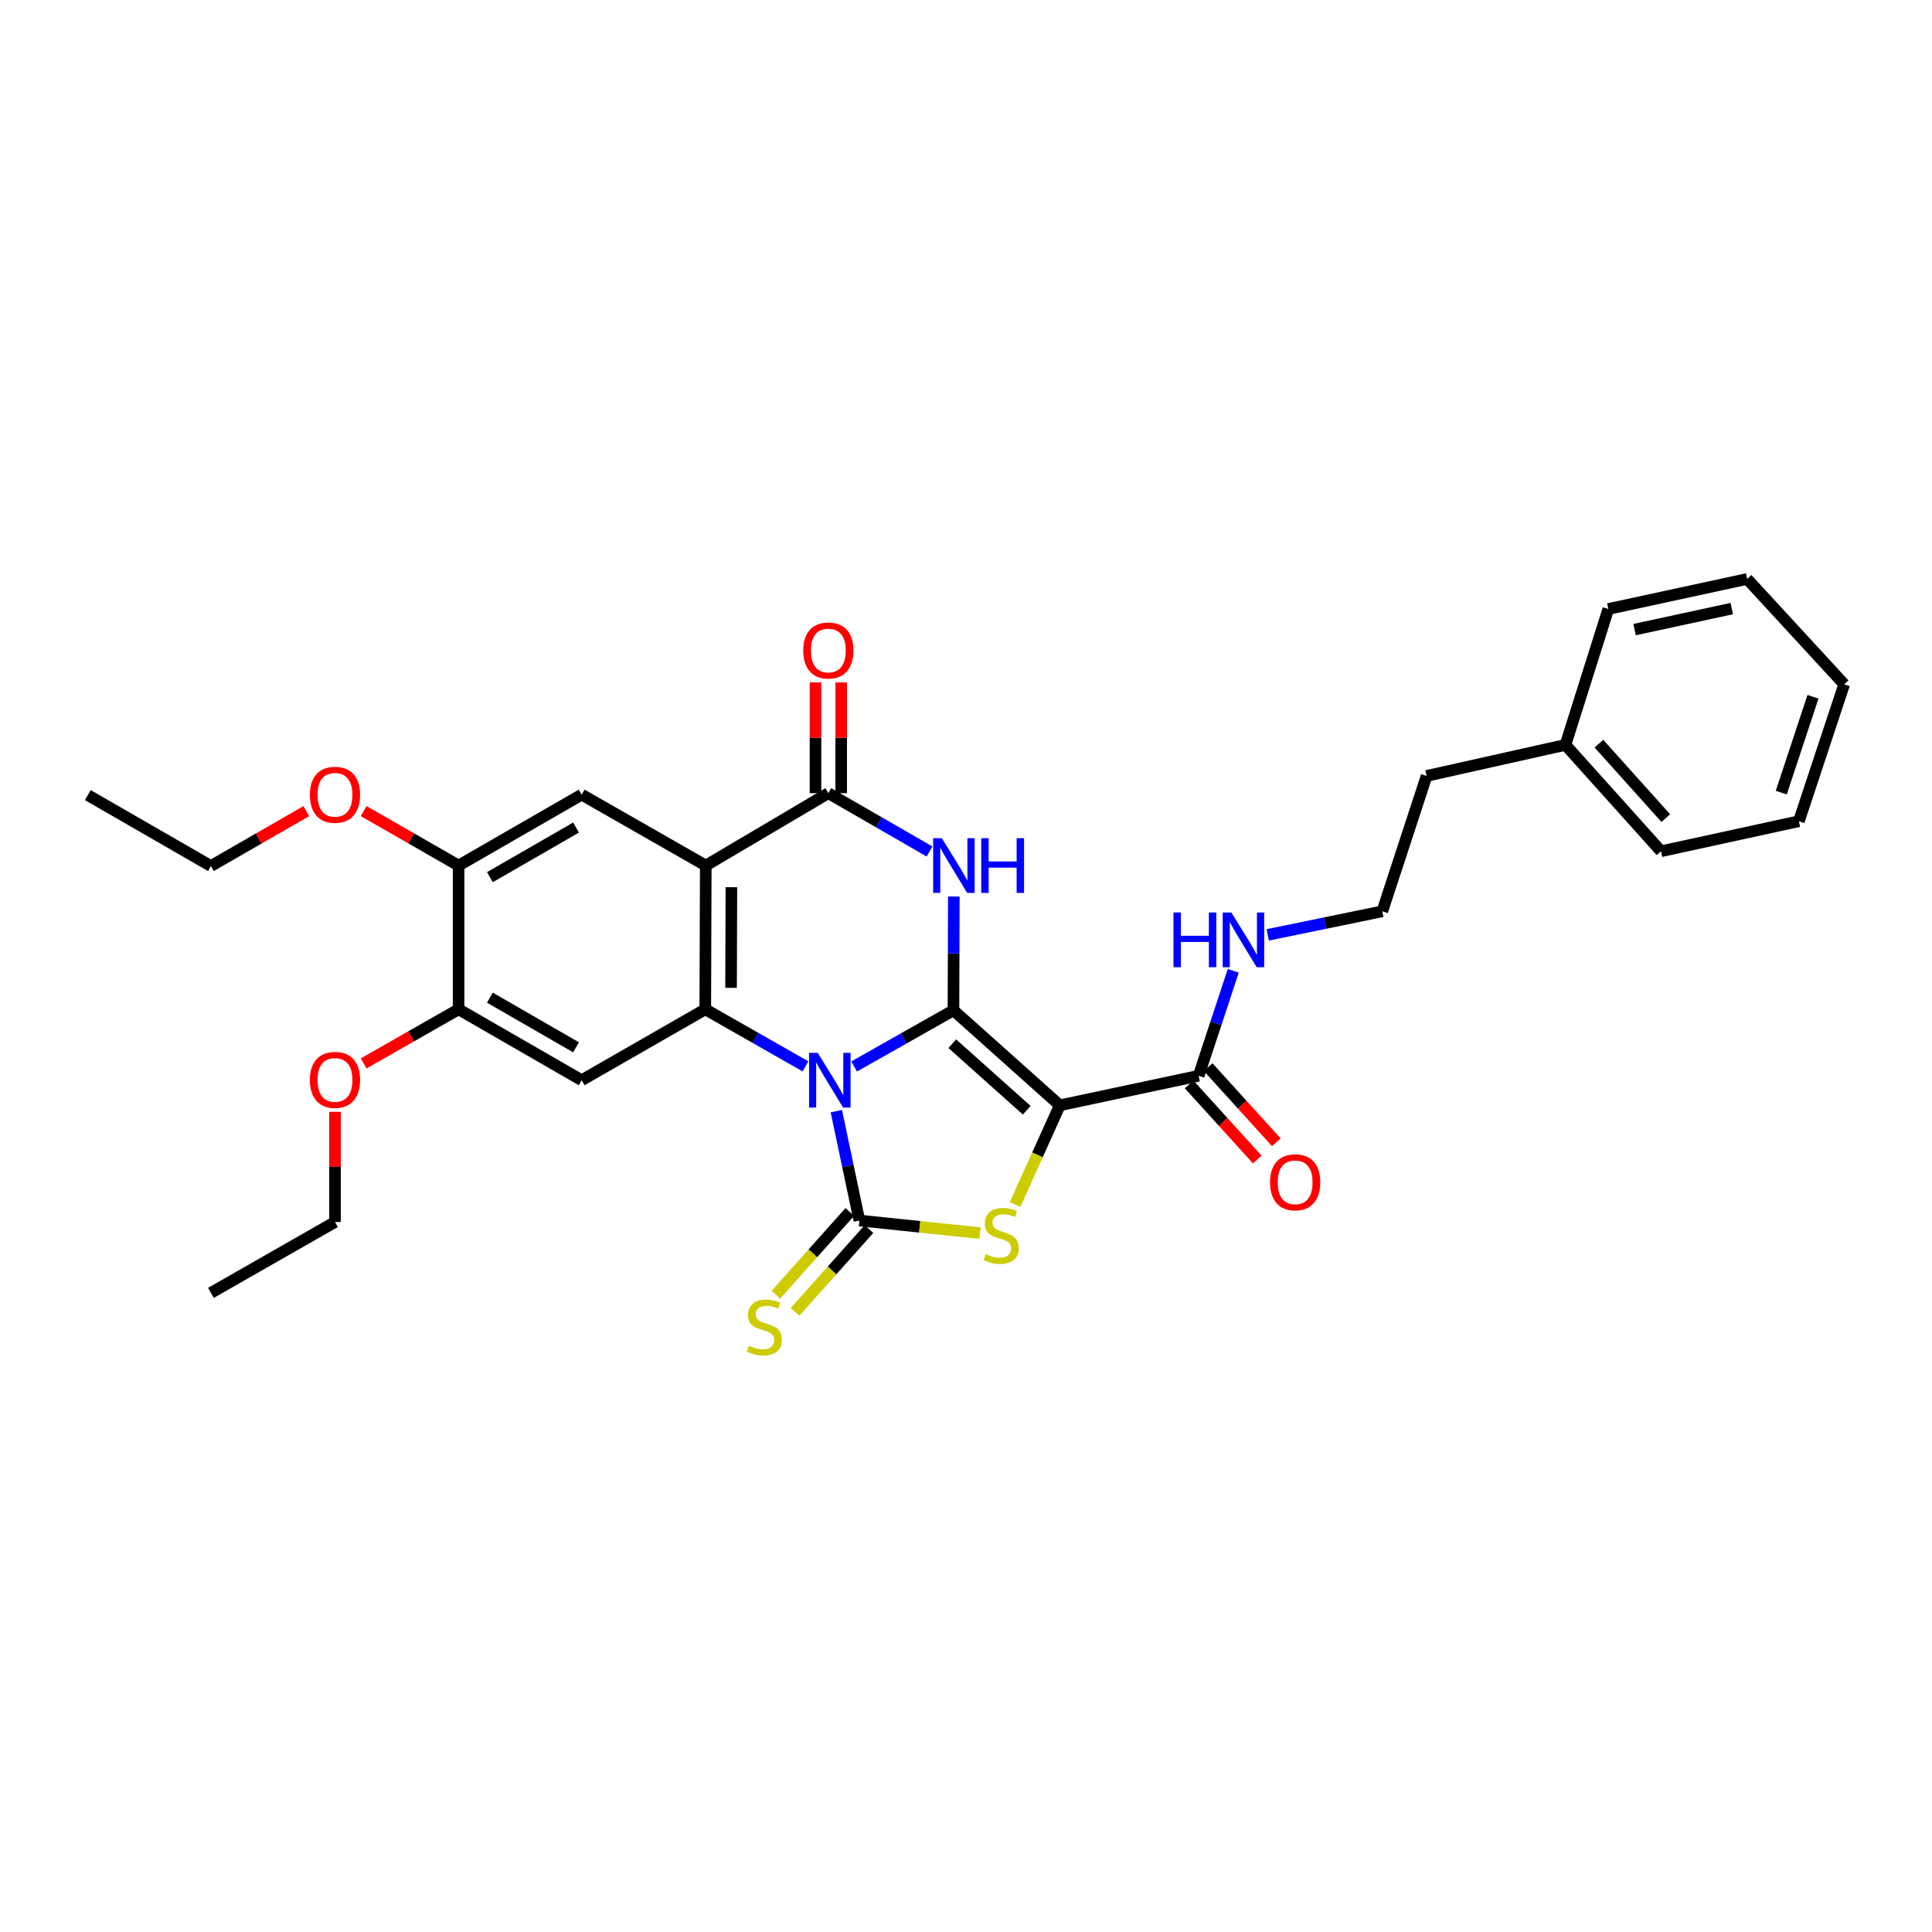 <?xml version='1.0' encoding='iso-8859-1'?>
<svg version='1.1' baseProfile='full'
              xmlns='http://www.w3.org/2000/svg'
                      xmlns:rdkit='http://www.rdkit.org/xml'
                      xmlns:xlink='http://www.w3.org/1999/xlink'
                  xml:space='preserve'
width='1000px' height='1000px' viewBox='0 0 1000 1000'>
<!-- END OF HEADER -->
<rect style='opacity:1.0;fill:#FFFFFF;stroke:none' width='1000' height='1000' x='0' y='0'> </rect>
<path class='bond-0' d='M 442.095,552.002 L 467.803,537.463' style='fill:none;fill-rule:evenodd;stroke:#0000FF;stroke-width:6px;stroke-linecap:butt;stroke-linejoin:miter;stroke-opacity:1' />
<path class='bond-0' d='M 467.803,537.463 L 493.511,522.924' style='fill:none;fill-rule:evenodd;stroke:#000000;stroke-width:6px;stroke-linecap:butt;stroke-linejoin:miter;stroke-opacity:1' />
<path class='bond-2' d='M 432.89,575.131 L 438.853,603.436' style='fill:none;fill-rule:evenodd;stroke:#0000FF;stroke-width:6px;stroke-linecap:butt;stroke-linejoin:miter;stroke-opacity:1' />
<path class='bond-2' d='M 438.853,603.436 L 444.815,631.742' style='fill:none;fill-rule:evenodd;stroke:#000000;stroke-width:6px;stroke-linecap:butt;stroke-linejoin:miter;stroke-opacity:1' />
<path class='bond-4' d='M 416.922,551.944 L 390.99,537.179' style='fill:none;fill-rule:evenodd;stroke:#0000FF;stroke-width:6px;stroke-linecap:butt;stroke-linejoin:miter;stroke-opacity:1' />
<path class='bond-4' d='M 390.99,537.179 L 365.057,522.414' style='fill:none;fill-rule:evenodd;stroke:#000000;stroke-width:6px;stroke-linecap:butt;stroke-linejoin:miter;stroke-opacity:1' />
<path class='bond-1' d='M 493.511,522.924 L 548.548,572.115' style='fill:none;fill-rule:evenodd;stroke:#000000;stroke-width:6px;stroke-linecap:butt;stroke-linejoin:miter;stroke-opacity:1' />
<path class='bond-1' d='M 492.902,540.221 L 531.428,574.655' style='fill:none;fill-rule:evenodd;stroke:#000000;stroke-width:6px;stroke-linecap:butt;stroke-linejoin:miter;stroke-opacity:1' />
<path class='bond-3' d='M 493.511,522.924 L 493.604,493.482' style='fill:none;fill-rule:evenodd;stroke:#000000;stroke-width:6px;stroke-linecap:butt;stroke-linejoin:miter;stroke-opacity:1' />
<path class='bond-3' d='M 493.604,493.482 L 493.697,464.039' style='fill:none;fill-rule:evenodd;stroke:#0000FF;stroke-width:6px;stroke-linecap:butt;stroke-linejoin:miter;stroke-opacity:1' />
<path class='bond-9' d='M 548.548,572.115 L 620.413,556.817' style='fill:none;fill-rule:evenodd;stroke:#000000;stroke-width:6px;stroke-linecap:butt;stroke-linejoin:miter;stroke-opacity:1' />
<path class='bond-31' d='M 548.548,572.115 L 536.979,597.774' style='fill:none;fill-rule:evenodd;stroke:#000000;stroke-width:6px;stroke-linecap:butt;stroke-linejoin:miter;stroke-opacity:1' />
<path class='bond-31' d='M 536.979,597.774 L 525.409,623.433' style='fill:none;fill-rule:evenodd;stroke:#CCCC00;stroke-width:6px;stroke-linecap:butt;stroke-linejoin:miter;stroke-opacity:1' />
<path class='bond-5' d='M 444.815,631.742 L 476.05,635' style='fill:none;fill-rule:evenodd;stroke:#000000;stroke-width:6px;stroke-linecap:butt;stroke-linejoin:miter;stroke-opacity:1' />
<path class='bond-5' d='M 476.05,635 L 507.285,638.259' style='fill:none;fill-rule:evenodd;stroke:#CCCC00;stroke-width:6px;stroke-linecap:butt;stroke-linejoin:miter;stroke-opacity:1' />
<path class='bond-12' d='M 439.854,627.311 L 420.729,648.724' style='fill:none;fill-rule:evenodd;stroke:#000000;stroke-width:6px;stroke-linecap:butt;stroke-linejoin:miter;stroke-opacity:1' />
<path class='bond-12' d='M 420.729,648.724 L 401.603,670.138' style='fill:none;fill-rule:evenodd;stroke:#CCCC00;stroke-width:6px;stroke-linecap:butt;stroke-linejoin:miter;stroke-opacity:1' />
<path class='bond-12' d='M 449.776,636.173 L 430.651,657.586' style='fill:none;fill-rule:evenodd;stroke:#000000;stroke-width:6px;stroke-linecap:butt;stroke-linejoin:miter;stroke-opacity:1' />
<path class='bond-12' d='M 430.651,657.586 L 411.525,678.999' style='fill:none;fill-rule:evenodd;stroke:#CCCC00;stroke-width:6px;stroke-linecap:butt;stroke-linejoin:miter;stroke-opacity:1' />
<path class='bond-32' d='M 481.132,440.734 L 454.94,425.635' style='fill:none;fill-rule:evenodd;stroke:#0000FF;stroke-width:6px;stroke-linecap:butt;stroke-linejoin:miter;stroke-opacity:1' />
<path class='bond-32' d='M 454.94,425.635 L 428.748,410.537' style='fill:none;fill-rule:evenodd;stroke:#000000;stroke-width:6px;stroke-linecap:butt;stroke-linejoin:miter;stroke-opacity:1' />
<path class='bond-6' d='M 365.057,522.414 L 365.301,448.006' style='fill:none;fill-rule:evenodd;stroke:#000000;stroke-width:6px;stroke-linecap:butt;stroke-linejoin:miter;stroke-opacity:1' />
<path class='bond-6' d='M 378.396,511.297 L 378.567,459.211' style='fill:none;fill-rule:evenodd;stroke:#000000;stroke-width:6px;stroke-linecap:butt;stroke-linejoin:miter;stroke-opacity:1' />
<path class='bond-8' d='M 365.057,522.414 L 301.077,559.115' style='fill:none;fill-rule:evenodd;stroke:#000000;stroke-width:6px;stroke-linecap:butt;stroke-linejoin:miter;stroke-opacity:1' />
<path class='bond-7' d='M 365.301,448.006 L 428.748,410.537' style='fill:none;fill-rule:evenodd;stroke:#000000;stroke-width:6px;stroke-linecap:butt;stroke-linejoin:miter;stroke-opacity:1' />
<path class='bond-10' d='M 365.301,448.006 L 301.077,411.305' style='fill:none;fill-rule:evenodd;stroke:#000000;stroke-width:6px;stroke-linecap:butt;stroke-linejoin:miter;stroke-opacity:1' />
<path class='bond-14' d='M 435.4,410.537 L 435.4,381.881' style='fill:none;fill-rule:evenodd;stroke:#000000;stroke-width:6px;stroke-linecap:butt;stroke-linejoin:miter;stroke-opacity:1' />
<path class='bond-14' d='M 435.4,381.881 L 435.4,353.225' style='fill:none;fill-rule:evenodd;stroke:#FF0000;stroke-width:6px;stroke-linecap:butt;stroke-linejoin:miter;stroke-opacity:1' />
<path class='bond-14' d='M 422.097,410.537 L 422.097,381.881' style='fill:none;fill-rule:evenodd;stroke:#000000;stroke-width:6px;stroke-linecap:butt;stroke-linejoin:miter;stroke-opacity:1' />
<path class='bond-14' d='M 422.097,381.881 L 422.097,353.225' style='fill:none;fill-rule:evenodd;stroke:#FF0000;stroke-width:6px;stroke-linecap:butt;stroke-linejoin:miter;stroke-opacity:1' />
<path class='bond-11' d='M 301.077,559.115 L 237.371,522.414' style='fill:none;fill-rule:evenodd;stroke:#000000;stroke-width:6px;stroke-linecap:butt;stroke-linejoin:miter;stroke-opacity:1' />
<path class='bond-11' d='M 298.162,542.083 L 253.568,516.392' style='fill:none;fill-rule:evenodd;stroke:#000000;stroke-width:6px;stroke-linecap:butt;stroke-linejoin:miter;stroke-opacity:1' />
<path class='bond-15' d='M 615.488,561.286 L 633.127,580.727' style='fill:none;fill-rule:evenodd;stroke:#000000;stroke-width:6px;stroke-linecap:butt;stroke-linejoin:miter;stroke-opacity:1' />
<path class='bond-15' d='M 633.127,580.727 L 650.767,600.167' style='fill:none;fill-rule:evenodd;stroke:#FF0000;stroke-width:6px;stroke-linecap:butt;stroke-linejoin:miter;stroke-opacity:1' />
<path class='bond-15' d='M 625.339,552.347 L 642.979,571.787' style='fill:none;fill-rule:evenodd;stroke:#000000;stroke-width:6px;stroke-linecap:butt;stroke-linejoin:miter;stroke-opacity:1' />
<path class='bond-15' d='M 642.979,571.787 L 660.619,591.228' style='fill:none;fill-rule:evenodd;stroke:#FF0000;stroke-width:6px;stroke-linecap:butt;stroke-linejoin:miter;stroke-opacity:1' />
<path class='bond-16' d='M 620.413,556.817 L 629.37,529.651' style='fill:none;fill-rule:evenodd;stroke:#000000;stroke-width:6px;stroke-linecap:butt;stroke-linejoin:miter;stroke-opacity:1' />
<path class='bond-16' d='M 629.37,529.651 L 638.326,502.486' style='fill:none;fill-rule:evenodd;stroke:#0000FF;stroke-width:6px;stroke-linecap:butt;stroke-linejoin:miter;stroke-opacity:1' />
<path class='bond-33' d='M 301.077,411.305 L 237.371,448.006' style='fill:none;fill-rule:evenodd;stroke:#000000;stroke-width:6px;stroke-linecap:butt;stroke-linejoin:miter;stroke-opacity:1' />
<path class='bond-33' d='M 298.162,428.337 L 253.568,454.028' style='fill:none;fill-rule:evenodd;stroke:#000000;stroke-width:6px;stroke-linecap:butt;stroke-linejoin:miter;stroke-opacity:1' />
<path class='bond-13' d='M 237.371,522.414 L 237.371,448.006' style='fill:none;fill-rule:evenodd;stroke:#000000;stroke-width:6px;stroke-linecap:butt;stroke-linejoin:miter;stroke-opacity:1' />
<path class='bond-17' d='M 237.371,522.414 L 212.802,536.417' style='fill:none;fill-rule:evenodd;stroke:#000000;stroke-width:6px;stroke-linecap:butt;stroke-linejoin:miter;stroke-opacity:1' />
<path class='bond-17' d='M 212.802,536.417 L 188.233,550.42' style='fill:none;fill-rule:evenodd;stroke:#FF0000;stroke-width:6px;stroke-linecap:butt;stroke-linejoin:miter;stroke-opacity:1' />
<path class='bond-18' d='M 237.371,448.006 L 212.803,433.913' style='fill:none;fill-rule:evenodd;stroke:#000000;stroke-width:6px;stroke-linecap:butt;stroke-linejoin:miter;stroke-opacity:1' />
<path class='bond-18' d='M 212.803,433.913 L 188.236,419.82' style='fill:none;fill-rule:evenodd;stroke:#FF0000;stroke-width:6px;stroke-linecap:butt;stroke-linejoin:miter;stroke-opacity:1' />
<path class='bond-19' d='M 656.179,483.889 L 685.825,477.795' style='fill:none;fill-rule:evenodd;stroke:#0000FF;stroke-width:6px;stroke-linecap:butt;stroke-linejoin:miter;stroke-opacity:1' />
<path class='bond-19' d='M 685.825,477.795 L 715.47,471.7' style='fill:none;fill-rule:evenodd;stroke:#000000;stroke-width:6px;stroke-linecap:butt;stroke-linejoin:miter;stroke-opacity:1' />
<path class='bond-22' d='M 173.392,575.48 L 173.392,603.995' style='fill:none;fill-rule:evenodd;stroke:#FF0000;stroke-width:6px;stroke-linecap:butt;stroke-linejoin:miter;stroke-opacity:1' />
<path class='bond-22' d='M 173.392,603.995 L 173.392,632.51' style='fill:none;fill-rule:evenodd;stroke:#000000;stroke-width:6px;stroke-linecap:butt;stroke-linejoin:miter;stroke-opacity:1' />
<path class='bond-23' d='M 158.539,419.848 L 133.85,434.049' style='fill:none;fill-rule:evenodd;stroke:#FF0000;stroke-width:6px;stroke-linecap:butt;stroke-linejoin:miter;stroke-opacity:1' />
<path class='bond-23' d='M 133.85,434.049 L 109.161,448.25' style='fill:none;fill-rule:evenodd;stroke:#000000;stroke-width:6px;stroke-linecap:butt;stroke-linejoin:miter;stroke-opacity:1' />
<path class='bond-21' d='M 715.47,471.7 L 738.41,401.616' style='fill:none;fill-rule:evenodd;stroke:#000000;stroke-width:6px;stroke-linecap:butt;stroke-linejoin:miter;stroke-opacity:1' />
<path class='bond-20' d='M 810.283,385.549 L 738.41,401.616' style='fill:none;fill-rule:evenodd;stroke:#000000;stroke-width:6px;stroke-linecap:butt;stroke-linejoin:miter;stroke-opacity:1' />
<path class='bond-24' d='M 810.283,385.549 L 859.733,440.609' style='fill:none;fill-rule:evenodd;stroke:#000000;stroke-width:6px;stroke-linecap:butt;stroke-linejoin:miter;stroke-opacity:1' />
<path class='bond-24' d='M 827.598,384.919 L 862.212,423.461' style='fill:none;fill-rule:evenodd;stroke:#000000;stroke-width:6px;stroke-linecap:butt;stroke-linejoin:miter;stroke-opacity:1' />
<path class='bond-25' d='M 810.283,385.549 L 832.462,315.214' style='fill:none;fill-rule:evenodd;stroke:#000000;stroke-width:6px;stroke-linecap:butt;stroke-linejoin:miter;stroke-opacity:1' />
<path class='bond-27' d='M 173.392,632.51 L 109.161,669.204' style='fill:none;fill-rule:evenodd;stroke:#000000;stroke-width:6px;stroke-linecap:butt;stroke-linejoin:miter;stroke-opacity:1' />
<path class='bond-26' d='M 109.161,448.25 L 45.455,411.549' style='fill:none;fill-rule:evenodd;stroke:#000000;stroke-width:6px;stroke-linecap:butt;stroke-linejoin:miter;stroke-opacity:1' />
<path class='bond-29' d='M 859.733,440.609 L 931.095,425.066' style='fill:none;fill-rule:evenodd;stroke:#000000;stroke-width:6px;stroke-linecap:butt;stroke-linejoin:miter;stroke-opacity:1' />
<path class='bond-28' d='M 832.462,315.214 L 904.334,299.672' style='fill:none;fill-rule:evenodd;stroke:#000000;stroke-width:6px;stroke-linecap:butt;stroke-linejoin:miter;stroke-opacity:1' />
<path class='bond-28' d='M 846.054,325.885 L 896.365,315.005' style='fill:none;fill-rule:evenodd;stroke:#000000;stroke-width:6px;stroke-linecap:butt;stroke-linejoin:miter;stroke-opacity:1' />
<path class='bond-30' d='M 904.334,299.672 L 954.545,354.199' style='fill:none;fill-rule:evenodd;stroke:#000000;stroke-width:6px;stroke-linecap:butt;stroke-linejoin:miter;stroke-opacity:1' />
<path class='bond-34' d='M 931.095,425.066 L 954.545,354.199' style='fill:none;fill-rule:evenodd;stroke:#000000;stroke-width:6px;stroke-linecap:butt;stroke-linejoin:miter;stroke-opacity:1' />
<path class='bond-34' d='M 921.983,410.257 L 938.399,360.65' style='fill:none;fill-rule:evenodd;stroke:#000000;stroke-width:6px;stroke-linecap:butt;stroke-linejoin:miter;stroke-opacity:1' />
<path  class='atom-0' d='M 423.257 544.955
L 432.537 559.955
Q 433.457 561.435, 434.937 564.115
Q 436.417 566.795, 436.497 566.955
L 436.497 544.955
L 440.257 544.955
L 440.257 573.275
L 436.377 573.275
L 426.417 556.875
Q 425.257 554.955, 424.017 552.755
Q 422.817 550.555, 422.457 549.875
L 422.457 573.275
L 418.777 573.275
L 418.777 544.955
L 423.257 544.955
' fill='#0000FF'/>
<path  class='atom-4' d='M 487.488 433.846
L 496.768 448.846
Q 497.688 450.326, 499.168 453.006
Q 500.648 455.686, 500.728 455.846
L 500.728 433.846
L 504.488 433.846
L 504.488 462.166
L 500.608 462.166
L 490.648 445.766
Q 489.488 443.846, 488.248 441.646
Q 487.048 439.446, 486.688 438.766
L 486.688 462.166
L 483.008 462.166
L 483.008 433.846
L 487.488 433.846
' fill='#0000FF'/>
<path  class='atom-4' d='M 507.888 433.846
L 511.728 433.846
L 511.728 445.886
L 526.208 445.886
L 526.208 433.846
L 530.048 433.846
L 530.048 462.166
L 526.208 462.166
L 526.208 449.086
L 511.728 449.086
L 511.728 462.166
L 507.888 462.166
L 507.888 433.846
' fill='#0000FF'/>
<path  class='atom-6' d='M 510.21 649.118
Q 510.53 649.238, 511.85 649.798
Q 513.17 650.358, 514.61 650.718
Q 516.09 651.038, 517.53 651.038
Q 520.21 651.038, 521.77 649.758
Q 523.33 648.438, 523.33 646.158
Q 523.33 644.598, 522.53 643.638
Q 521.77 642.678, 520.57 642.158
Q 519.37 641.638, 517.37 641.038
Q 514.85 640.278, 513.33 639.558
Q 511.85 638.838, 510.77 637.318
Q 509.73 635.798, 509.73 633.238
Q 509.73 629.678, 512.13 627.478
Q 514.57 625.278, 519.37 625.278
Q 522.65 625.278, 526.37 626.838
L 525.45 629.918
Q 522.05 628.518, 519.49 628.518
Q 516.73 628.518, 515.21 629.678
Q 513.69 630.798, 513.73 632.758
Q 513.73 634.278, 514.49 635.198
Q 515.29 636.118, 516.41 636.638
Q 517.57 637.158, 519.49 637.758
Q 522.05 638.558, 523.57 639.358
Q 525.09 640.158, 526.17 641.798
Q 527.29 643.398, 527.29 646.158
Q 527.29 650.078, 524.65 652.198
Q 522.05 654.278, 517.69 654.278
Q 515.17 654.278, 513.25 653.718
Q 511.37 653.198, 509.13 652.278
L 510.21 649.118
' fill='#CCCC00'/>
<path  class='atom-13' d='M 387.639 696.521
Q 387.959 696.641, 389.279 697.201
Q 390.599 697.761, 392.039 698.121
Q 393.519 698.441, 394.959 698.441
Q 397.639 698.441, 399.199 697.161
Q 400.759 695.841, 400.759 693.561
Q 400.759 692.001, 399.959 691.041
Q 399.199 690.081, 397.999 689.561
Q 396.799 689.041, 394.799 688.441
Q 392.279 687.681, 390.759 686.961
Q 389.279 686.241, 388.199 684.721
Q 387.159 683.201, 387.159 680.641
Q 387.159 677.081, 389.559 674.881
Q 391.999 672.681, 396.799 672.681
Q 400.079 672.681, 403.799 674.241
L 402.879 677.321
Q 399.479 675.921, 396.919 675.921
Q 394.159 675.921, 392.639 677.081
Q 391.119 678.201, 391.159 680.161
Q 391.159 681.681, 391.919 682.601
Q 392.719 683.521, 393.839 684.041
Q 394.999 684.561, 396.919 685.161
Q 399.479 685.961, 400.999 686.761
Q 402.519 687.561, 403.599 689.201
Q 404.719 690.801, 404.719 693.561
Q 404.719 697.481, 402.079 699.601
Q 399.479 701.681, 395.119 701.681
Q 392.599 701.681, 390.679 701.121
Q 388.799 700.601, 386.559 699.681
L 387.639 696.521
' fill='#CCCC00'/>
<path  class='atom-15' d='M 415.748 336.697
Q 415.748 329.897, 419.108 326.097
Q 422.468 322.297, 428.748 322.297
Q 435.028 322.297, 438.388 326.097
Q 441.748 329.897, 441.748 336.697
Q 441.748 343.577, 438.348 347.497
Q 434.948 351.377, 428.748 351.377
Q 422.508 351.377, 419.108 347.497
Q 415.748 343.617, 415.748 336.697
M 428.748 348.177
Q 433.068 348.177, 435.388 345.297
Q 437.748 342.377, 437.748 336.697
Q 437.748 331.137, 435.388 328.337
Q 433.068 325.497, 428.748 325.497
Q 424.428 325.497, 422.068 328.297
Q 419.748 331.097, 419.748 336.697
Q 419.748 342.417, 422.068 345.297
Q 424.428 348.177, 428.748 348.177
' fill='#FF0000'/>
<path  class='atom-16' d='M 657.373 611.956
Q 657.373 605.156, 660.733 601.356
Q 664.093 597.556, 670.373 597.556
Q 676.653 597.556, 680.013 601.356
Q 683.373 605.156, 683.373 611.956
Q 683.373 618.836, 679.973 622.756
Q 676.573 626.636, 670.373 626.636
Q 664.133 626.636, 660.733 622.756
Q 657.373 618.876, 657.373 611.956
M 670.373 623.436
Q 674.693 623.436, 677.013 620.556
Q 679.373 617.636, 679.373 611.956
Q 679.373 606.396, 677.013 603.596
Q 674.693 600.756, 670.373 600.756
Q 666.053 600.756, 663.693 603.556
Q 661.373 606.356, 661.373 611.956
Q 661.373 617.676, 663.693 620.556
Q 666.053 623.436, 670.373 623.436
' fill='#FF0000'/>
<path  class='atom-17' d='M 607.385 472.314
L 611.225 472.314
L 611.225 484.354
L 625.705 484.354
L 625.705 472.314
L 629.545 472.314
L 629.545 500.634
L 625.705 500.634
L 625.705 487.554
L 611.225 487.554
L 611.225 500.634
L 607.385 500.634
L 607.385 472.314
' fill='#0000FF'/>
<path  class='atom-17' d='M 637.345 472.314
L 646.625 487.314
Q 647.545 488.794, 649.025 491.474
Q 650.505 494.154, 650.585 494.314
L 650.585 472.314
L 654.345 472.314
L 654.345 500.634
L 650.465 500.634
L 640.505 484.234
Q 639.345 482.314, 638.105 480.114
Q 636.905 477.914, 636.545 477.234
L 636.545 500.634
L 632.865 500.634
L 632.865 472.314
L 637.345 472.314
' fill='#0000FF'/>
<path  class='atom-18' d='M 160.392 558.959
Q 160.392 552.159, 163.752 548.359
Q 167.112 544.559, 173.392 544.559
Q 179.672 544.559, 183.032 548.359
Q 186.392 552.159, 186.392 558.959
Q 186.392 565.839, 182.992 569.759
Q 179.592 573.639, 173.392 573.639
Q 167.152 573.639, 163.752 569.759
Q 160.392 565.879, 160.392 558.959
M 173.392 570.439
Q 177.712 570.439, 180.032 567.559
Q 182.392 564.639, 182.392 558.959
Q 182.392 553.399, 180.032 550.599
Q 177.712 547.759, 173.392 547.759
Q 169.072 547.759, 166.712 550.559
Q 164.392 553.359, 164.392 558.959
Q 164.392 564.679, 166.712 567.559
Q 169.072 570.439, 173.392 570.439
' fill='#FF0000'/>
<path  class='atom-19' d='M 160.392 411.385
Q 160.392 404.585, 163.752 400.785
Q 167.112 396.985, 173.392 396.985
Q 179.672 396.985, 183.032 400.785
Q 186.392 404.585, 186.392 411.385
Q 186.392 418.265, 182.992 422.185
Q 179.592 426.065, 173.392 426.065
Q 167.152 426.065, 163.752 422.185
Q 160.392 418.305, 160.392 411.385
M 173.392 422.865
Q 177.712 422.865, 180.032 419.985
Q 182.392 417.065, 182.392 411.385
Q 182.392 405.825, 180.032 403.025
Q 177.712 400.185, 173.392 400.185
Q 169.072 400.185, 166.712 402.985
Q 164.392 405.785, 164.392 411.385
Q 164.392 417.105, 166.712 419.985
Q 169.072 422.865, 173.392 422.865
' fill='#FF0000'/>
</svg>
